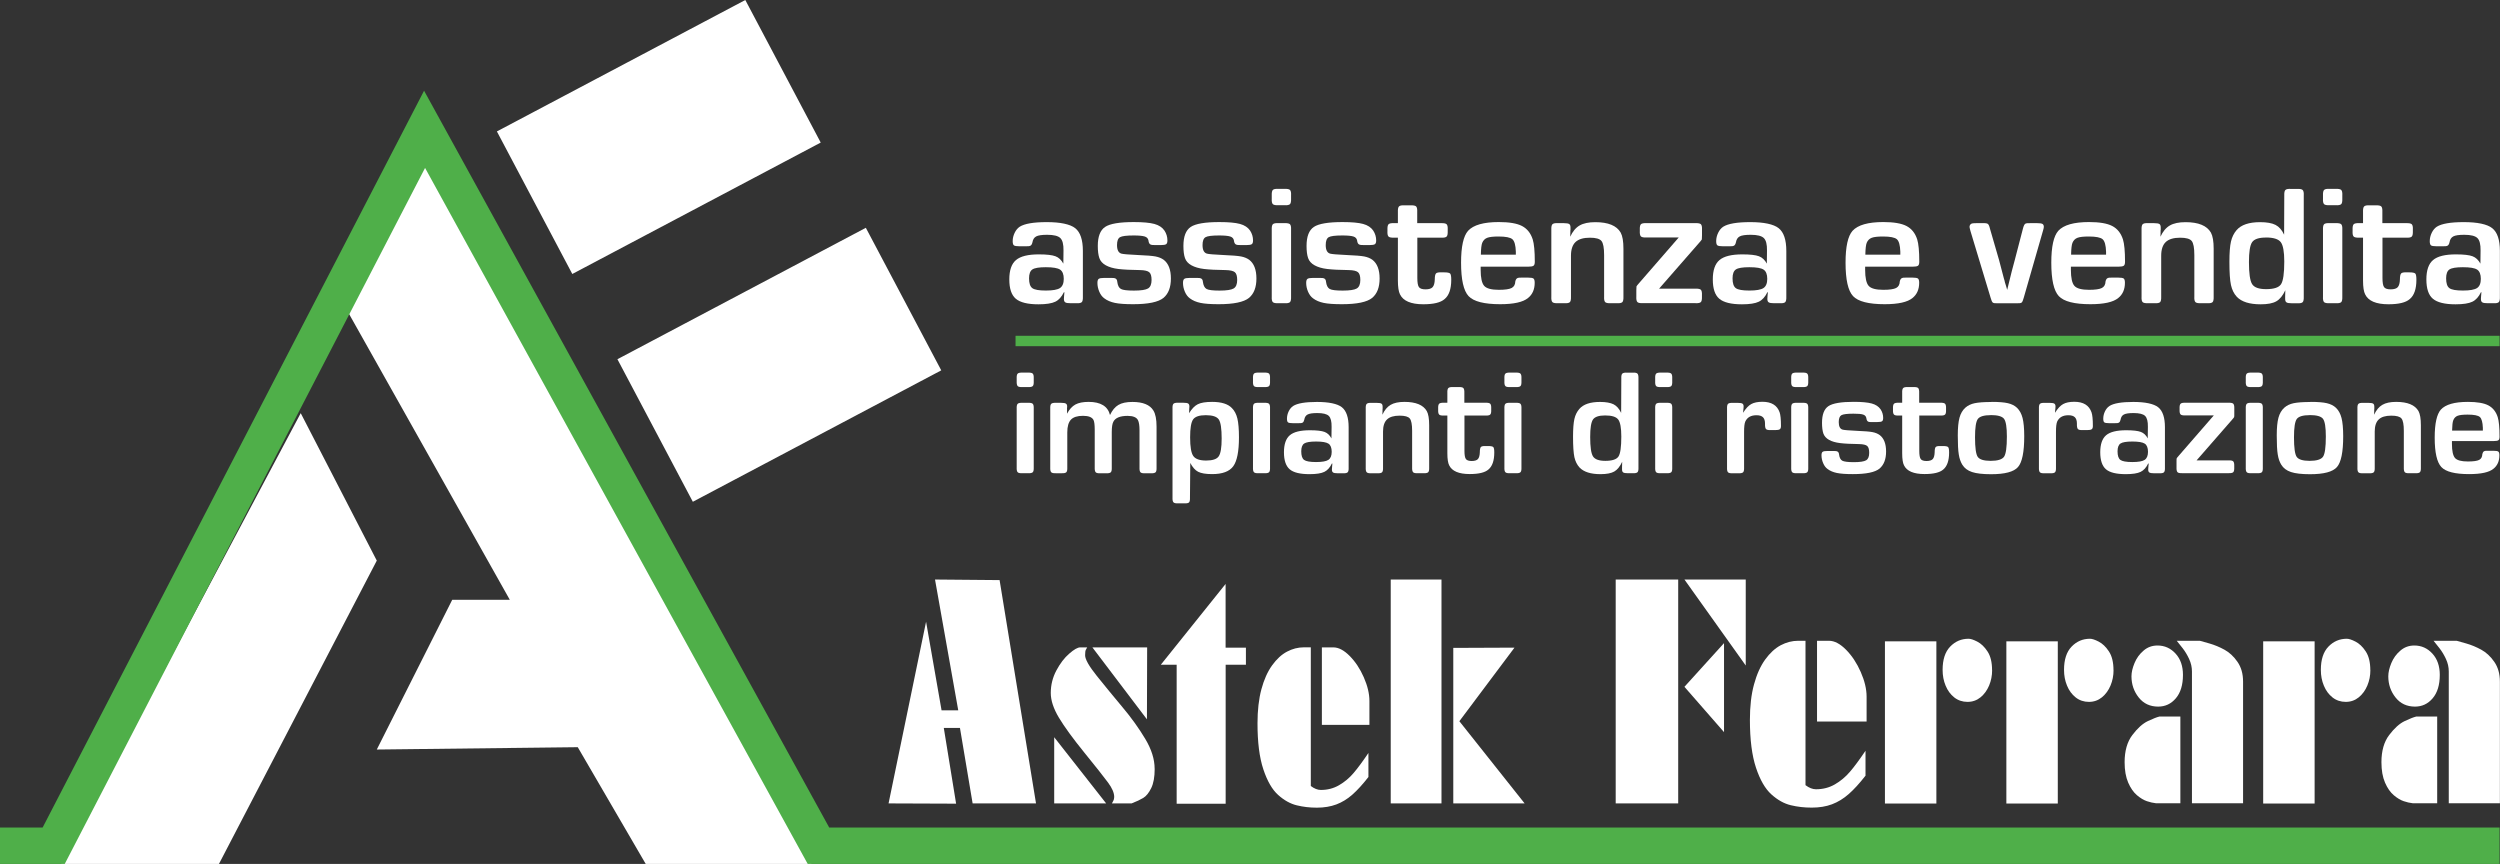 <?xml version="1.0" encoding="UTF-8"?>
<svg id="Livello_1" data-name="Livello 1" xmlns="http://www.w3.org/2000/svg" viewBox="0 0 481.17 166.28">
  <rect x="0" y="0" width="481.17" height="166.28" fill="#333333" stroke="none"/>
  <defs>
    <style>
      .cls-1 {
        fill: none;
        stroke: #4faf49;
        stroke-miterlimit: 10;
        stroke-width: 2px;
      }

      .cls-2 {
        fill: #4faf49;
      }

      .cls-2, .cls-3 {
        stroke-width: 0px;
      }

      .cls-3 {
        fill: #fff;
      }
    </style>
  </defs>
  <g>
    <path class="cls-3" d="m199.42,154.63h-12.22l-2.44-14.53h-3.11l2.37,14.58-13-.05,7.22-34.97,2.98,17.05h3.21l-4.47-25.17,12.43.11,7.01,42.98Z"/>
    <path class="cls-3" d="m222.24,147.96c0,1.58-.22,2.82-.67,3.73-.45.91-.95,1.54-1.52,1.88-.56.34-1.31.7-2.25,1.06h-3.79s.07-.16.22-.42c.15-.26.22-.53.22-.81,0-.79-.4-1.73-1.21-2.81-.8-1.09-2.32-3-4.54-5.74s-3.85-4.98-4.9-6.73c-1.04-1.74-1.56-3.32-1.56-4.74,0-1.54.36-2.99,1.08-4.34.72-1.35,1.54-2.43,2.47-3.23.92-.81,1.63-1.21,2.12-1.21h1.34c-.08.16-.17.32-.26.47s-.14.51-.14,1.05c0,.77.75,2.1,2.26,3.98s3.14,3.87,4.89,5.96c1.76,2.09,3.23,4.15,4.43,6.16,1.2,2.01,1.8,3.92,1.8,5.73Zm-9.34,6.67h-10v-12.74l10,12.74Zm7.89-30.03l-.04,13.85-10.5-13.85h10.54Z"/>
    <path class="cls-3" d="m239.81,127.94h-3.91v26.75h-9.43v-26.75h-3.05l12.47-15.55v12.27h3.91v3.28Z"/>
    <path class="cls-3" d="m263.37,149.56c-1.09,1.4-2.12,2.53-3.08,3.38-.96.85-2,1.48-3.09,1.89-1.1.41-2.35.62-3.74.62s-2.63-.15-3.87-.45c-1.24-.3-2.43-.96-3.59-2-1.15-1.03-2.1-2.68-2.85-4.94-.75-2.26-1.12-5.2-1.12-8.83,0-2.52.25-4.71.75-6.57.5-1.86,1.19-3.39,2.06-4.6s1.83-2.09,2.87-2.64c1.04-.55,2.12-.83,3.24-.83h1.34v26.69c.67.51,1.32.76,1.93.76,1.29,0,2.45-.3,3.5-.91,1.04-.6,1.97-1.37,2.77-2.31.81-.94,1.77-2.24,2.89-3.9v4.62Zm.21-10.04h-9.16v-14.92h2.2c1.01,0,2.06.55,3.15,1.65,1.09,1.1,2,2.47,2.72,4.11.72,1.64,1.08,3.16,1.08,4.56v4.6Z"/>
    <path class="cls-3" d="m277.44,154.63h-9.77v-43.09h9.77v43.09Zm16,0h-13.73v-29.93l11.78-.05-10.61,14.16,12.56,15.82Z"/>
    <path class="cls-3" d="m323,154.63h-12.03v-43.09h12.03v43.09Zm13-26.54l-11.8-16.55h11.8v16.55Zm-4.18,12.82l-7.62-8.72,7.62-8.41v17.13Z"/>
    <path class="cls-3" d="m359.03,149.32c-1.14,1.46-2.21,2.63-3.21,3.51-1,.88-2.08,1.54-3.22,1.97-1.14.43-2.44.64-3.9.64s-2.74-.15-4.03-.46c-1.29-.31-2.53-1-3.73-2.08-1.2-1.08-2.19-2.79-2.97-5.14-.78-2.35-1.17-5.41-1.17-9.19,0-2.63.26-4.91.79-6.84.52-1.93,1.24-3.53,2.15-4.79s1.91-2.17,2.99-2.75c1.08-.57,2.21-.86,3.37-.86h1.4v27.79c.7.53,1.37.79,2.01.79,1.34,0,2.55-.31,3.64-.94,1.09-.63,2.05-1.43,2.89-2.41.84-.97,1.84-2.33,3.01-4.06v4.81Zm.22-10.45h-9.53v-15.54h2.3c1.05,0,2.14.57,3.28,1.72,1.14,1.15,2.08,2.58,2.83,4.28.75,1.7,1.13,3.29,1.13,4.75v4.79Z"/>
    <path class="cls-3" d="m372.69,154.65h-9.9v-31.21h9.9v31.21Zm10.73-25.66c0,1.04-.19,2.02-.58,2.95-.39.93-.94,1.69-1.65,2.27-.71.58-1.55.88-2.51.88s-1.83-.29-2.55-.86c-.72-.57-1.28-1.33-1.66-2.26-.39-.93-.58-1.94-.58-3.04,0-1.97.48-3.46,1.45-4.47.97-1.01,2.15-1.52,3.55-1.52.39,0,.95.18,1.67.55.72.37,1.38.99,1.97,1.89.59.89.88,2.1.88,3.61Z"/>
    <path class="cls-3" d="m396.06,154.65h-9.9v-31.21h9.9v31.21Zm10.73-25.66c0,1.04-.19,2.02-.58,2.95-.39.93-.94,1.69-1.65,2.27-.71.58-1.55.88-2.51.88s-1.83-.29-2.55-.86c-.72-.57-1.28-1.33-1.66-2.26-.39-.93-.58-1.94-.58-3.04,0-1.97.48-3.46,1.45-4.47.97-1.01,2.15-1.52,3.55-1.52.39,0,.95.18,1.67.55.72.37,1.38.99,1.97,1.89.59.89.88,2.1.88,3.61Z"/>
    <path class="cls-3" d="m419.65,154.6h-4.7c-.55-.06-1.14-.19-1.75-.4-.61-.21-1.25-.59-1.91-1.15-.66-.56-1.22-1.36-1.68-2.42s-.69-2.37-.69-3.94c0-2.17.5-3.91,1.49-5.22.99-1.31,1.99-2.21,2.98-2.68,1-.47,1.75-.77,2.24-.88h4.02v16.68Zm.5-24.7c0,1.93-.46,3.43-1.37,4.5-.91,1.07-2.04,1.6-3.4,1.6-1.56,0-2.81-.58-3.74-1.75-.93-1.17-1.4-2.53-1.4-4.08,0-.77.2-1.62.59-2.56.39-.94.97-1.74,1.74-2.39.76-.66,1.66-.98,2.68-.98,1.37,0,2.53.52,3.48,1.56s1.42,2.41,1.42,4.1Zm11.59,24.7h-9.86v-25.38c0-.8-.18-1.6-.54-2.38-.36-.78-.78-1.48-1.26-2.09s-.85-1.08-1.12-1.41h4.48c.23.05.84.22,1.81.51.98.28,1.94.68,2.89,1.2.95.52,1.78,1.29,2.5,2.33s1.08,2.3,1.08,3.82v23.41Z"/>
    <path class="cls-3" d="m445.49,154.65h-9.9v-31.21h9.9v31.21Zm10.73-25.66c0,1.04-.19,2.02-.58,2.95-.39.93-.94,1.69-1.65,2.27-.71.58-1.55.88-2.51.88s-1.83-.29-2.55-.86c-.72-.57-1.28-1.33-1.66-2.26-.39-.93-.58-1.94-.58-3.04,0-1.97.48-3.46,1.45-4.47.97-1.01,2.15-1.52,3.55-1.52.39,0,.95.18,1.67.55.72.37,1.38.99,1.97,1.89.59.89.88,2.1.88,3.61Z"/>
    <path class="cls-3" d="m469.08,154.6h-4.7c-.55-.06-1.14-.19-1.75-.4-.61-.21-1.25-.59-1.91-1.15-.66-.56-1.22-1.36-1.68-2.42s-.69-2.37-.69-3.94c0-2.17.5-3.91,1.49-5.22.99-1.31,1.99-2.21,2.98-2.68,1-.47,1.75-.77,2.24-.88h4.02v16.68Zm.5-24.7c0,1.93-.46,3.43-1.37,4.5-.91,1.07-2.04,1.6-3.4,1.6-1.56,0-2.81-.58-3.74-1.75-.93-1.17-1.4-2.53-1.4-4.08,0-.77.2-1.62.59-2.56.39-.94.97-1.74,1.74-2.39.76-.66,1.66-.98,2.68-.98,1.37,0,2.53.52,3.48,1.56s1.42,2.41,1.42,4.1Zm11.59,24.7h-9.86v-25.38c0-.8-.18-1.6-.54-2.38-.36-.78-.78-1.48-1.26-2.09s-.85-1.08-1.12-1.41h4.48c.23.05.84.22,1.81.51.98.28,1.94.68,2.89,1.2.95.52,1.78,1.29,2.5,2.33s1.08,2.3,1.08,3.82v23.41Z"/>
  </g>
  <g>
    <polygon class="cls-3" points="11.77 166.28 57.88 79.52 72.52 107.9 42.14 166.28 11.77 166.28"/>
    <polygon class="cls-3" points="66.2 58.68 82.16 29.86 156.2 166.28 124.28 166.28 111.2 143.81 72.52 144.26 87.04 115.44 98.12 115.44 66.2 58.68"/>
  </g>
  <polygon class="cls-2" points="481.09 166.28 155.46 166.28 81.81 32.32 12.46 166.28 0 166.28 0 159.28 8.2 159.28 81.62 17.46 159.6 159.28 481.09 159.28 481.09 166.28"/>
  <rect class="cls-3" x="122.95" y="54.69" width="54.09" height="31.04" transform="translate(-15.42 78.29) rotate(-27.88)"/>
  <rect class="cls-3" x="99.75" y="10.85" width="54.09" height="31.04" transform="translate(2.39 62.35) rotate(-27.88)"/>
  <g>
    <path class="cls-3" d="m204.86,56.25h-.1c-.42.88-.97,1.49-1.65,1.82-.68.33-1.76.5-3.24.5-2.07,0-3.52-.36-4.36-1.07-.84-.72-1.25-1.95-1.25-3.72s.43-3.01,1.29-3.73c.86-.73,2.32-1.09,4.39-1.09,1.5,0,2.56.12,3.2.36s1.14.72,1.52,1.42l.03-2.51c.02-1.19-.18-1.99-.61-2.41-.43-.42-1.27-.63-2.53-.63-1.01,0-1.72.1-2.11.31-.4.21-.64.59-.73,1.14-.07.31-.18.52-.35.63-.17.11-.48.15-.94.13h-1.22c-.55,0-.9-.06-1.06-.18-.15-.12-.23-.39-.23-.81,0-.55.13-1.08.38-1.6.25-.52.58-.91.97-1.17.92-.59,2.66-.89,5.22-.89s4.49.39,5.47,1.17c.98.78,1.47,2.24,1.47,4.38v8.78c.02.55-.05.91-.21,1.07-.17.17-.52.24-1.07.21h-1.09c-.51,0-.85-.05-1.02-.17-.18-.11-.26-.33-.26-.66,0-.07.01-.24.03-.53l.07-.76Zm-3.57-4.82c-1.3,0-2.16.14-2.59.43-.43.29-.64.86-.64,1.72,0,.95.21,1.57.63,1.88.42.31,1.29.46,2.61.46s2.22-.16,2.71-.48c.48-.32.73-.91.73-1.77s-.24-1.47-.71-1.78c-.47-.31-1.38-.46-2.72-.46Z"/>
    <path class="cls-3" d="m223.45,47.17h-1.09c-.48.02-.81-.03-.99-.15-.18-.12-.29-.37-.33-.74-.07-.37-.3-.63-.71-.76-.41-.13-1.12-.2-2.13-.2-1.37,0-2.24.11-2.63.33-.39.22-.58.73-.58,1.52,0,.95.29,1.5.86,1.65.31.09,1.34.18,3.1.26,1.67.07,2.82.16,3.45.28.63.12,1.15.34,1.57.64.92.7,1.39,1.9,1.39,3.6s-.47,2.92-1.42,3.73c-.99.81-2.94,1.22-5.85,1.22-1.52,0-2.69-.08-3.5-.25-.81-.17-1.5-.46-2.05-.88-.4-.29-.72-.71-.96-1.27-.24-.56-.36-1.13-.36-1.7,0-.4.08-.65.25-.78.17-.12.51-.18,1.04-.18h1.25c.46-.02.79.02.97.13.19.11.29.32.31.63.09.7.32,1.16.71,1.37.38.21,1.22.31,2.49.31,1.37,0,2.27-.14,2.72-.41.45-.27.68-.82.68-1.63,0-.75-.15-1.25-.45-1.5-.3-.25-.89-.39-1.77-.41-1.78-.02-3.17-.09-4.16-.21-.99-.12-1.8-.36-2.43-.71-.63-.35-1.04-.81-1.24-1.39-.2-.57-.3-1.35-.3-2.34,0-1.81.47-3.02,1.4-3.65.94-.63,2.78-.94,5.53-.94,1.76,0,3.08.12,3.96.36.88.24,1.53.67,1.95,1.29.37.57.56,1.2.56,1.88,0,.38-.08.62-.25.73-.17.11-.51.17-1.04.17Z"/>
    <path class="cls-3" d="m239.9,47.17h-1.09c-.48.02-.81-.03-.99-.15-.18-.12-.29-.37-.33-.74-.07-.37-.3-.63-.71-.76-.41-.13-1.12-.2-2.13-.2-1.37,0-2.24.11-2.62.33-.39.22-.58.73-.58,1.52,0,.95.29,1.5.86,1.65.31.09,1.34.18,3.1.26,1.67.07,2.82.16,3.45.28.63.12,1.15.34,1.57.64.92.7,1.39,1.9,1.39,3.6s-.47,2.92-1.42,3.73c-.99.81-2.94,1.22-5.84,1.22-1.52,0-2.69-.08-3.5-.25-.82-.17-1.5-.46-2.05-.88-.4-.29-.72-.71-.96-1.27-.24-.56-.36-1.13-.36-1.7,0-.4.08-.65.25-.78.17-.12.51-.18,1.04-.18h1.26c.46-.02.79.02.97.13.19.11.29.32.31.63.09.7.33,1.16.71,1.37.38.21,1.22.31,2.49.31,1.36,0,2.27-.14,2.72-.41.45-.27.68-.82.68-1.63,0-.75-.15-1.25-.45-1.5-.3-.25-.89-.39-1.77-.41-1.78-.02-3.17-.09-4.16-.21-.99-.12-1.8-.36-2.43-.71-.63-.35-1.04-.81-1.24-1.39-.2-.57-.3-1.35-.3-2.34,0-1.81.47-3.02,1.4-3.65.94-.63,2.78-.94,5.53-.94,1.76,0,3.08.12,3.96.36.88.24,1.53.67,1.95,1.29.37.57.56,1.2.56,1.88,0,.38-.08.62-.25.73-.17.11-.51.17-1.04.17Z"/>
    <path class="cls-3" d="m248.49,37.63v.59c.02.55-.05.91-.21,1.07s-.52.24-1.07.21h-1.16c-.55.02-.91-.05-1.07-.21-.17-.17-.24-.52-.21-1.07v-.59c-.02-.55.05-.91.21-1.07.17-.17.52-.24,1.07-.21h1.16c.55-.02.91.05,1.07.21.17.17.24.52.21,1.07Zm0,6.6v12.85c.02.55-.05.91-.21,1.07-.17.17-.52.24-1.07.21h-1.16c-.55.02-.91-.05-1.07-.21-.17-.17-.24-.52-.21-1.07v-12.85c-.02-.55.05-.91.21-1.07.17-.17.52-.24,1.07-.21h1.16c.55-.02.91.05,1.07.21s.24.52.21,1.07Z"/>
    <path class="cls-3" d="m263.61,47.17h-1.09c-.48.02-.81-.03-.99-.15-.18-.12-.29-.37-.33-.74-.07-.37-.3-.63-.71-.76-.41-.13-1.12-.2-2.13-.2-1.37,0-2.24.11-2.62.33-.39.22-.58.73-.58,1.52,0,.95.29,1.5.86,1.65.31.09,1.34.18,3.1.26,1.67.07,2.82.16,3.45.28.63.12,1.15.34,1.57.64.92.7,1.39,1.9,1.39,3.6s-.47,2.92-1.42,3.73c-.99.81-2.94,1.22-5.84,1.22-1.52,0-2.69-.08-3.5-.25-.81-.17-1.5-.46-2.05-.88-.4-.29-.71-.71-.96-1.27-.24-.56-.36-1.13-.36-1.7,0-.4.08-.65.25-.78.17-.12.51-.18,1.04-.18h1.25c.46-.02.79.02.97.13.19.11.29.32.31.63.09.7.33,1.16.71,1.37.38.21,1.22.31,2.49.31,1.36,0,2.27-.14,2.72-.41.45-.27.68-.82.68-1.63,0-.75-.15-1.25-.45-1.5-.3-.25-.89-.39-1.77-.41-1.78-.02-3.17-.09-4.16-.21-.99-.12-1.8-.36-2.43-.71-.63-.35-1.04-.81-1.24-1.39-.2-.57-.3-1.35-.3-2.34,0-1.81.47-3.02,1.4-3.65s2.78-.94,5.53-.94c1.76,0,3.08.12,3.96.36.88.24,1.53.67,1.95,1.29.37.57.56,1.2.56,1.88,0,.38-.08.62-.25.73-.17.11-.51.17-1.04.17Z"/>
    <path class="cls-3" d="m272.79,45.75v7.73c0,.9.1,1.5.31,1.78.21.29.63.43,1.27.43s1.12-.14,1.37-.43c.25-.29.39-.78.41-1.49,0-.59.08-.97.23-1.14.15-.17.52-.24,1.09-.21h.53c.59,0,.96.08,1.11.23.14.15.21.55.21,1.19,0,1.78-.43,3.03-1.29,3.73-.75.66-2.11.99-4.09.99-2.38,0-3.88-.64-4.49-1.92-.26-.51-.4-1.39-.4-2.64v-8.26h-.73c-.55.02-.91-.05-1.07-.21-.17-.17-.24-.52-.21-1.07v-.23c-.02-.55.05-.91.21-1.07s.52-.24,1.07-.21h.73v-2.15c-.02-.55.05-.91.21-1.07.17-.17.51-.24,1.04-.21h1.19c.55-.02.91.05,1.07.21s.24.52.21,1.07v2.15h4.59c.55-.02.91.05,1.07.21.17.17.24.52.21,1.07v.23c.02.55-.05.91-.21,1.07-.17.17-.52.24-1.07.21h-4.59Z"/>
    <path class="cls-3" d="m284.98,51.33v.59c0,1.56.23,2.6.68,3.1.45.51,1.39.76,2.82.76,1.19,0,2.01-.12,2.46-.35.45-.23.69-.65.71-1.27.07-.31.19-.51.36-.61.18-.1.48-.14.92-.12h1.16c.55,0,.9.06,1.06.18.15.12.23.39.23.81,0,1.28-.43,2.26-1.29,2.94-.95.79-2.73,1.19-5.35,1.19-3.08,0-5.11-.52-6.08-1.55-.97-1.03-1.45-3.18-1.45-6.44,0-3.08.45-5.13,1.35-6.14,1.03-1.12,3-1.68,5.91-1.68,2,0,3.49.25,4.47.76.98.51,1.67,1.37,2.06,2.58.26.84.4,2.27.4,4.29,0,.4-.08.66-.25.78-.17.12-.51.18-1.04.18h-9.15Zm6.77-2.31v-.59c-.04-1.23-.26-2.02-.66-2.38-.4-.35-1.29-.53-2.67-.53-1.01,0-1.74.08-2.18.25s-.76.49-.96.97c-.15.37-.24,1.13-.26,2.28h6.74Z"/>
    <path class="cls-3" d="m302.25,44.27l-.03,1.29c.46-1.01,1.06-1.73,1.8-2.16.74-.43,1.75-.64,3.02-.64,2.49,0,4.12.67,4.89,2.01.35.64.53,1.67.53,3.1v9.21c.02.55-.05.91-.21,1.07-.17.17-.52.24-1.07.21h-1.16c-.55.02-.91-.05-1.07-.21-.17-.17-.24-.52-.21-1.07v-7.99c0-1.39-.17-2.29-.51-2.71-.34-.42-1.08-.63-2.23-.63-1.25,0-2.17.28-2.76.83-.58.55-.88,1.43-.88,2.64v7.86c.02.55-.05.91-.21,1.07-.17.17-.52.24-1.07.21h-1.22c-.55.02-.91-.05-1.07-.21-.17-.17-.24-.52-.21-1.07v-12.85c-.02-.55.05-.91.21-1.07.17-.17.52-.24,1.07-.21h1.12c.53,0,.88.06,1.04.17.17.11.25.34.25.69v.46Z"/>
    <path class="cls-3" d="m319.32,55.56h6.97c.55-.02.91.05,1.07.21s.24.52.21,1.07v.23c.02.55-.05.91-.21,1.07-.17.17-.52.24-1.07.21h-10.07c-.55.02-.91-.05-1.07-.21-.17-.17-.24-.52-.21-1.07v-1.16c0-.42.01-.68.03-.79.04-.09.21-.3.5-.63l7.63-8.78h-6.21c-.55.02-.91-.05-1.07-.21s-.24-.52-.21-1.07v-.2c-.02-.55.05-.91.21-1.07s.52-.24,1.07-.21h9.41c.55-.02.91.05,1.07.21s.24.52.21,1.07v1.06c0,.44-.01.71-.03.79-.04.09-.21.3-.5.63l-7.73,8.85Z"/>
    <path class="cls-3" d="m340.26,56.25h-.1c-.42.88-.97,1.49-1.65,1.82-.68.33-1.76.5-3.24.5-2.07,0-3.52-.36-4.36-1.07s-1.25-1.95-1.25-3.72.43-3.01,1.29-3.73c.86-.73,2.32-1.09,4.39-1.09,1.5,0,2.57.12,3.2.36.64.24,1.14.72,1.52,1.42l.03-2.51c.02-1.19-.18-1.99-.61-2.41-.43-.42-1.27-.63-2.53-.63-1.01,0-1.72.1-2.11.31-.4.21-.64.59-.73,1.14-.07.31-.18.52-.35.63-.17.11-.48.15-.94.13h-1.22c-.55,0-.9-.06-1.06-.18-.15-.12-.23-.39-.23-.81,0-.55.13-1.08.38-1.6.25-.52.58-.91.97-1.17.92-.59,2.66-.89,5.22-.89s4.49.39,5.46,1.17c.98.78,1.47,2.24,1.47,4.38v8.78c.02.55-.05.91-.21,1.07-.17.17-.52.24-1.07.21h-1.09c-.51,0-.85-.05-1.02-.17-.18-.11-.26-.33-.26-.66,0-.07.01-.24.03-.53l.07-.76Zm-3.57-4.82c-1.3,0-2.16.14-2.59.43-.43.29-.64.86-.64,1.72,0,.95.21,1.57.63,1.88.42.31,1.29.46,2.61.46s2.22-.16,2.71-.48c.48-.32.73-.91.73-1.77s-.24-1.47-.71-1.78c-.47-.31-1.38-.46-2.72-.46Z"/>
    <path class="cls-3" d="m358.98,51.33v.59c0,1.56.23,2.6.68,3.1.45.51,1.39.76,2.82.76,1.19,0,2.01-.12,2.46-.35.45-.23.69-.65.71-1.27.07-.31.19-.51.36-.61.18-.1.48-.14.92-.12h1.16c.55,0,.9.06,1.06.18.15.12.23.39.23.81,0,1.28-.43,2.26-1.29,2.94-.95.79-2.73,1.19-5.35,1.19-3.08,0-5.11-.52-6.08-1.55-.97-1.03-1.45-3.18-1.45-6.44,0-3.08.45-5.13,1.35-6.14,1.03-1.12,3-1.68,5.91-1.68,2,0,3.49.25,4.47.76.98.51,1.67,1.37,2.06,2.58.26.84.4,2.27.4,4.29,0,.4-.08.66-.25.78-.17.12-.51.18-1.04.18h-9.15Zm6.77-2.31v-.59c-.04-1.23-.26-2.02-.66-2.38-.4-.35-1.29-.53-2.67-.53-1.01,0-1.74.08-2.18.25s-.76.49-.96.97c-.15.37-.24,1.13-.26,2.28h6.74Z"/>
    <path class="cls-3" d="m385.76,53.81l.13.56s.08.22.17.53c.09.31.18.61.26.89.68-2.84,1.17-4.74,1.45-5.71l1.58-6.08c.13-.51.28-.81.43-.92.15-.11.48-.15.99-.13h1.32c.51,0,.85.05,1.02.15s.26.29.26.58c0,.13-.06.39-.17.76l-3.7,12.88c-.13.51-.27.81-.41.92-.14.11-.47.15-.97.13h-3.6c-.51.02-.83-.02-.97-.13-.14-.11-.28-.41-.41-.89l-3.9-12.91c-.11-.42-.17-.67-.17-.76,0-.31.14-.53.43-.66.11-.04.4-.07.86-.07h1.25c.51-.02.84.03.99.15.15.12.29.42.4.91l1.75,6.04c.53,1.98.86,3.24.99,3.77Z"/>
    <path class="cls-3" d="m398.58,51.33v.59c0,1.56.23,2.6.68,3.1.45.51,1.39.76,2.82.76,1.19,0,2.01-.12,2.46-.35.45-.23.69-.65.71-1.27.07-.31.19-.51.36-.61.18-.1.48-.14.92-.12h1.16c.55,0,.9.06,1.06.18.15.12.23.39.23.81,0,1.28-.43,2.26-1.29,2.94-.95.79-2.73,1.19-5.35,1.19-3.08,0-5.11-.52-6.08-1.55-.97-1.03-1.45-3.18-1.45-6.44,0-3.08.45-5.13,1.35-6.14,1.03-1.12,3-1.68,5.91-1.68,2,0,3.49.25,4.47.76.98.51,1.67,1.37,2.06,2.58.26.84.4,2.27.4,4.29,0,.4-.08.66-.25.78-.17.12-.51.18-1.04.18h-9.15Zm6.77-2.31v-.59c-.04-1.23-.26-2.02-.66-2.38-.4-.35-1.29-.53-2.67-.53-1.01,0-1.74.08-2.18.25s-.76.49-.96.97c-.15.37-.24,1.13-.26,2.28h6.74Z"/>
    <path class="cls-3" d="m415.85,44.27l-.03,1.29c.46-1.01,1.06-1.73,1.8-2.16.74-.43,1.75-.64,3.02-.64,2.49,0,4.12.67,4.89,2.01.35.64.53,1.67.53,3.1v9.21c.02.55-.05.91-.21,1.07-.17.17-.52.24-1.07.21h-1.16c-.55.02-.91-.05-1.07-.21-.17-.17-.24-.52-.21-1.07v-7.99c0-1.39-.17-2.29-.51-2.71-.34-.42-1.08-.63-2.23-.63-1.25,0-2.17.28-2.76.83-.58.55-.88,1.43-.88,2.64v7.86c.02.55-.05.91-.21,1.07-.17.17-.52.24-1.07.21h-1.22c-.55.02-.91-.05-1.07-.21-.17-.17-.24-.52-.21-1.07v-12.85c-.02-.55.05-.91.21-1.07.17-.17.52-.24,1.07-.21h1.12c.53,0,.88.06,1.04.17.17.11.25.34.25.69v.46Z"/>
    <path class="cls-3" d="m439.82,57.05l.03-1.19c-.48,1.04-1.06,1.75-1.73,2.13-.67.39-1.68.58-3.02.58-2.14,0-3.67-.48-4.59-1.45-.55-.59-.92-1.35-1.12-2.26-.2-.91-.3-2.41-.3-4.47,0-1.74.1-3.04.3-3.9.2-.86.56-1.6,1.09-2.21.88-1.01,2.39-1.52,4.52-1.52,1.3,0,2.29.18,2.97.53.68.35,1.23.98,1.65,1.88l.03-7.53c-.02-.55.05-.91.21-1.07.17-.17.52-.24,1.07-.21h1.19c.55-.02.91.05,1.07.21.17.17.24.52.21,1.07v19.45c.02.55-.05.91-.21,1.07-.17.17-.52.24-1.07.21h-1.02c-.51,0-.85-.05-1.02-.17-.18-.11-.26-.34-.26-.69v-.46Zm-3.7-11.33c-1.37,0-2.25.3-2.66.89-.41.59-.61,1.87-.61,3.83,0,2.18.2,3.59.61,4.24.41.65,1.3.97,2.69.97,1.5,0,2.45-.31,2.87-.94.42-.63.63-2.09.63-4.38,0-1.89-.23-3.14-.68-3.73-.45-.59-1.4-.89-2.86-.89Z"/>
    <path class="cls-3" d="m450.82,37.63v.59c.02.55-.05.91-.21,1.07s-.52.24-1.07.21h-1.16c-.55.02-.91-.05-1.07-.21-.17-.17-.24-.52-.21-1.07v-.59c-.02-.55.05-.91.21-1.07.17-.17.52-.24,1.07-.21h1.16c.55-.02.91.05,1.07.21.17.17.24.52.21,1.07Zm0,6.6v12.85c.02.55-.05.91-.21,1.07-.17.17-.52.24-1.07.21h-1.16c-.55.02-.91-.05-1.07-.21-.17-.17-.24-.52-.21-1.07v-12.85c-.02-.55.05-.91.21-1.07.17-.17.52-.24,1.07-.21h1.16c.55-.02.91.05,1.07.21s.24.52.21,1.07Z"/>
    <path class="cls-3" d="m458.55,45.75v7.73c0,.9.1,1.5.31,1.78.21.29.63.43,1.27.43s1.12-.14,1.37-.43c.25-.29.39-.78.41-1.49,0-.59.08-.97.23-1.14.15-.17.52-.24,1.09-.21h.53c.59,0,.96.08,1.11.23.14.15.21.55.21,1.19,0,1.78-.43,3.03-1.29,3.73-.75.66-2.11.99-4.09.99-2.38,0-3.88-.64-4.49-1.92-.26-.51-.4-1.39-.4-2.64v-8.26h-.73c-.55.02-.91-.05-1.07-.21-.17-.17-.24-.52-.21-1.07v-.23c-.02-.55.05-.91.21-1.07s.52-.24,1.07-.21h.73v-2.15c-.02-.55.05-.91.21-1.07.17-.17.51-.24,1.04-.21h1.19c.55-.02.91.05,1.07.21s.24.52.21,1.07v2.15h4.59c.55-.02.91.05,1.07.21.17.17.24.52.21,1.07v.23c.02.55-.05.91-.21,1.07-.17.17-.52.24-1.07.21h-4.59Z"/>
    <path class="cls-3" d="m477.6,56.25h-.1c-.42.88-.97,1.49-1.65,1.82-.68.33-1.76.5-3.24.5-2.07,0-3.52-.36-4.36-1.07s-1.25-1.95-1.25-3.72.43-3.01,1.29-3.73c.86-.73,2.32-1.09,4.39-1.09,1.5,0,2.57.12,3.2.36.64.24,1.14.72,1.52,1.42l.03-2.51c.02-1.19-.18-1.99-.61-2.41-.43-.42-1.27-.63-2.53-.63-1.01,0-1.72.1-2.11.31-.4.21-.64.59-.73,1.14-.07.31-.18.52-.35.63-.17.11-.48.15-.94.13h-1.22c-.55,0-.9-.06-1.06-.18-.15-.12-.23-.39-.23-.81,0-.55.13-1.08.38-1.6.25-.52.58-.91.97-1.17.92-.59,2.66-.89,5.22-.89s4.49.39,5.46,1.17c.98.78,1.47,2.24,1.47,4.38v8.78c.02.55-.05.91-.21,1.07-.17.17-.52.24-1.07.21h-1.09c-.51,0-.85-.05-1.02-.17-.18-.11-.26-.33-.26-.66,0-.07.01-.24.03-.53l.07-.76Zm-3.57-4.82c-1.3,0-2.16.14-2.59.43-.43.29-.64.86-.64,1.72,0,.95.21,1.57.63,1.88.42.31,1.29.46,2.61.46s2.22-.16,2.71-.48c.48-.32.73-.91.73-1.77s-.24-1.47-.71-1.78c-.47-.31-1.38-.46-2.72-.46Z"/>
  </g>
  <g>
    <path class="cls-3" d="m198.96,72.85v.52c.02.48-.04.8-.19.94-.15.15-.46.21-.94.19h-1.02c-.48.02-.8-.04-.94-.19s-.21-.46-.19-.94v-.52c-.02-.48.04-.8.19-.94.15-.15.46-.21.94-.19h1.02c.48-.02.8.04.94.19.15.15.21.46.19.94Zm0,5.81v11.29c.02.48-.04.8-.19.94-.15.15-.46.21-.94.19h-1.02c-.48.02-.8-.04-.94-.19-.15-.15-.21-.46-.19-.94v-11.29c-.02-.48.04-.8.19-.94.15-.15.46-.21.94-.19h1.02c.48-.02.8.04.94.19.15.15.21.46.19.94Z"/>
    <path class="cls-3" d="m205.37,78.69v.93c.45-.83.98-1.42,1.6-1.76.62-.34,1.47-.51,2.55-.51,2.32,0,3.7.84,4.12,2.53.43-.91.96-1.56,1.61-1.94.65-.39,1.55-.58,2.71-.58,2.01,0,3.36.55,4.03,1.65.41.66.61,1.69.61,3.11v7.84c.02.48-.04.8-.19.94s-.46.21-.94.19h-1.02c-.48.02-.8-.04-.94-.19-.15-.15-.21-.46-.19-.94v-7.14c0-.91-.1-1.56-.29-1.94-.27-.56-.94-.84-2-.84-1.47,0-2.39.39-2.76,1.16-.19.37-.29,1.03-.29,1.97v6.79c.02.48-.04.8-.19.94-.15.15-.46.21-.94.19h-1.02c-.48.02-.8-.04-.94-.19s-.21-.46-.19-.94v-7.26c0-.93-.08-1.55-.23-1.86-.27-.54-.95-.81-2.03-.81s-1.86.25-2.32.74c-.46.49-.7,1.31-.7,2.45v6.73c.02.48-.04.8-.19.94-.15.15-.46.21-.94.19h-1.02c-.48.02-.8-.04-.94-.19-.15-.15-.21-.46-.19-.94v-11.29c-.02-.48.04-.8.19-.94.15-.15.46-.21.94-.19h.99c.45,0,.75.05.91.16.16.11.24.3.22.6l-.03.41Z"/>
    <path class="cls-3" d="m228.89,78.69l-.03.84c.52-.85,1.08-1.43,1.68-1.73.6-.3,1.52-.45,2.76-.45,1.78,0,3.05.4,3.8,1.19.5.5.86,1.18,1.06,2.03s.3,2.05.3,3.6c0,2.71-.37,4.57-1.1,5.57-.74,1.01-2.09,1.51-4.06,1.51-1.22,0-2.12-.15-2.7-.45-.58-.3-1.08-.87-1.51-1.7l-.06,6.65c.02.48-.04.8-.17.94-.14.15-.45.21-.93.19h-1.13c-.48.02-.8-.04-.94-.19-.15-.15-.21-.46-.19-.94v-17.1c-.02-.48.04-.8.19-.94.15-.15.46-.21.94-.19h.99c.45,0,.75.05.9.15.15.1.23.29.23.58,0,.04-.01.18-.03.44Zm3.19,1.22c-1.24,0-2.05.27-2.44.81-.39.54-.58,1.7-.58,3.48s.2,2.99.61,3.57c.41.58,1.23.87,2.47.87s2.05-.27,2.42-.81c.38-.54.57-1.68.57-3.42,0-1.9-.18-3.12-.55-3.67-.37-.55-1.2-.83-2.5-.83Z"/>
    <path class="cls-3" d="m244.44,72.85v.52c.02.48-.04.8-.19.94-.15.15-.46.21-.94.19h-1.02c-.48.02-.8-.04-.94-.19-.15-.15-.21-.46-.19-.94v-.52c-.02-.48.04-.8.19-.94.14-.15.46-.21.94-.19h1.02c.48-.02.8.04.94.19.15.15.21.46.19.94Zm0,5.81v11.29c.02.48-.04.8-.19.94-.15.15-.46.21-.94.19h-1.02c-.48.02-.8-.04-.94-.19-.15-.15-.21-.46-.19-.94v-11.29c-.02-.48.04-.8.19-.94.14-.15.46-.21.94-.19h1.02c.48-.02.8.04.94.19.15.15.21.46.19.94Z"/>
    <path class="cls-3" d="m256.43,89.22h-.09c-.37.77-.85,1.31-1.45,1.6s-1.55.44-2.84.44c-1.82,0-3.1-.31-3.83-.94s-1.1-1.72-1.1-3.27.38-2.64,1.13-3.28c.75-.64,2.04-.96,3.86-.96,1.32,0,2.25.11,2.82.32.56.21,1.01.63,1.33,1.25l.03-2.21c.02-1.04-.16-1.75-.54-2.12s-1.12-.55-2.22-.55c-.89,0-1.51.09-1.86.28-.35.18-.56.52-.64,1-.06.27-.16.46-.3.55-.15.1-.42.14-.83.12h-1.07c-.48,0-.79-.05-.93-.16-.14-.11-.2-.34-.2-.71,0-.48.11-.95.33-1.41.22-.45.51-.8.86-1.03.81-.52,2.34-.78,4.59-.78s3.94.34,4.8,1.03c.86.69,1.29,1.97,1.29,3.85v7.72c.02.48-.04.8-.19.94-.14.15-.46.21-.94.19h-.96c-.45,0-.75-.05-.9-.15-.16-.1-.23-.29-.23-.58,0-.06,0-.21.03-.46l.06-.67Zm-3.13-4.24c-1.14,0-1.9.13-2.28.38-.38.25-.57.75-.57,1.51,0,.83.18,1.38.55,1.65s1.13.41,2.29.41,1.96-.14,2.38-.42c.42-.28.64-.8.64-1.55s-.21-1.3-.62-1.57-1.21-.41-2.39-.41Z"/>
    <path class="cls-3" d="m266.1,78.69l-.03,1.13c.41-.89.93-1.52,1.58-1.9.65-.38,1.53-.57,2.66-.57,2.19,0,3.62.59,4.3,1.77.31.56.46,1.47.46,2.73v8.1c.02.48-.04.8-.19.94-.14.15-.46.21-.94.19h-1.02c-.48.02-.8-.04-.94-.19-.14-.15-.21-.46-.19-.94v-7.02c0-1.22-.15-2.01-.45-2.38-.3-.37-.95-.55-1.96-.55-1.1,0-1.91.24-2.42.73-.51.48-.77,1.26-.77,2.32v6.91c.02.48-.04.8-.19.94-.14.15-.46.21-.94.19h-1.07c-.48.02-.8-.04-.94-.19-.15-.15-.21-.46-.19-.94v-11.29c-.02-.48.04-.8.19-.94.14-.15.46-.21.94-.19h.99c.46,0,.77.05.91.15.15.1.22.3.22.61v.41Z"/>
    <path class="cls-3" d="m281.86,79.99v6.79c0,.79.09,1.32.28,1.57.18.25.56.38,1.12.38s.98-.13,1.2-.38c.22-.25.34-.69.36-1.31,0-.52.07-.86.2-1,.13-.15.45-.21.96-.19h.46c.52,0,.85.07.97.2.13.14.19.48.19,1.04,0,1.57-.38,2.66-1.13,3.28-.66.58-1.86.87-3.6.87-2.09,0-3.41-.56-3.95-1.68-.23-.44-.35-1.22-.35-2.32v-7.26h-.64c-.48.02-.8-.04-.94-.19-.15-.15-.21-.46-.19-.94v-.2c-.02-.48.04-.8.19-.94.14-.15.46-.21.94-.19h.64v-1.89c-.02-.48.04-.8.19-.94.14-.15.45-.21.91-.19h1.04c.48-.02.8.04.94.19.14.15.21.46.19.94v1.89h4.04c.48-.02.8.04.94.19.15.15.21.46.19.94v.2c.02.48-.04.8-.19.94-.14.15-.46.21-.94.19h-4.04Z"/>
    <path class="cls-3" d="m292.83,72.85v.52c.02.48-.04.8-.19.94-.15.15-.46.21-.94.19h-1.02c-.48.02-.8-.04-.94-.19-.15-.15-.21-.46-.19-.94v-.52c-.02-.48.04-.8.19-.94.14-.15.46-.21.94-.19h1.02c.48-.02.8.04.94.19.15.15.21.46.19.94Zm0,5.81v11.29c.02.48-.04.8-.19.94-.15.15-.46.21-.94.19h-1.02c-.48.02-.8-.04-.94-.19-.15-.15-.21-.46-.19-.94v-11.29c-.02-.48.04-.8.19-.94.14-.15.46-.21.94-.19h1.02c.48-.02.8.04.94.19.15.15.21.46.19.94Z"/>
    <path class="cls-3" d="m312.19,89.92l.03-1.04c-.43.91-.93,1.53-1.52,1.87-.59.34-1.48.51-2.66.51-1.88,0-3.22-.43-4.03-1.28-.48-.52-.81-1.19-.99-1.99-.17-.8-.26-2.11-.26-3.93,0-1.53.09-2.67.26-3.42.17-.75.49-1.4.96-1.94.77-.89,2.1-1.34,3.98-1.34,1.14,0,2.01.16,2.61.46.6.31,1.08.86,1.45,1.65l.03-6.62c-.02-.48.04-.8.19-.94.14-.15.46-.21.94-.19h1.04c.48-.02.8.04.94.19.14.15.21.46.19.94v17.1c.02.48-.04.8-.19.94-.15.15-.46.21-.94.19h-.9c-.45,0-.75-.05-.9-.15-.16-.1-.23-.3-.23-.61v-.41Zm-3.25-9.96c-1.2,0-1.98.26-2.34.78-.36.52-.54,1.64-.54,3.37,0,1.92.18,3.16.54,3.73.36.57,1.15.86,2.37.86,1.32,0,2.16-.28,2.53-.83.37-.55.55-1.83.55-3.85,0-1.66-.2-2.76-.6-3.28-.4-.52-1.23-.78-2.51-.78Z"/>
    <path class="cls-3" d="m321.85,72.85v.52c.02.48-.04.8-.19.94-.15.15-.46.21-.94.19h-1.02c-.48.02-.8-.04-.94-.19-.15-.15-.21-.46-.19-.94v-.52c-.02-.48.04-.8.19-.94.14-.15.46-.21.94-.19h1.02c.48-.02.8.04.94.19.15.15.21.46.19.94Zm0,5.81v11.29c.02.48-.04.8-.19.94-.15.15-.46.21-.94.19h-1.02c-.48.02-.8-.04-.94-.19-.15-.15-.21-.46-.19-.94v-11.29c-.02-.48.04-.8.19-.94.14-.15.46-.21.94-.19h1.02c.48-.02.8.04.94.19.15.15.21.46.19.94Z"/>
    <path class="cls-3" d="m335.55,78.72l-.06.73c.52-.83,1.04-1.39,1.57-1.68.52-.29,1.24-.44,2.15-.44,1.74,0,2.84.68,3.31,2.03.17.48.26,1.36.26,2.64,0,.31-.08.52-.23.62-.16.11-.46.16-.9.16h-.81c-.48.02-.8-.05-.94-.2s-.21-.5-.19-1.04c0-.56-.13-.97-.39-1.23-.26-.26-.68-.39-1.26-.39-1.06,0-1.78.41-2.15,1.22-.16.39-.23,1.04-.23,1.97v6.85c.02.48-.04.8-.19.94-.15.15-.46.21-.94.19h-1.02c-.48.02-.8-.04-.94-.19-.15-.15-.21-.46-.19-.94v-11.29c-.02-.48.04-.8.19-.94.14-.15.46-.21.94-.19h.96c.44,0,.74.05.88.15.15.1.22.28.22.55,0,.06,0,.22-.03.49Z"/>
    <path class="cls-3" d="m348.03,72.85v.52c.02.48-.04.8-.19.94-.15.15-.46.21-.94.19h-1.02c-.48.02-.8-.04-.94-.19-.15-.15-.21-.46-.19-.94v-.52c-.02-.48.04-.8.19-.94.14-.15.46-.21.94-.19h1.02c.48-.02.8.04.94.19.15.15.21.46.19.94Zm0,5.81v11.29c.02.48-.04.8-.19.94-.15.15-.46.21-.94.19h-1.02c-.48.02-.8-.04-.94-.19-.15-.15-.21-.46-.19-.94v-11.29c-.02-.48.04-.8.19-.94.14-.15.46-.21.94-.19h1.02c.48-.02.8.04.94.19.15.15.21.46.19.94Z"/>
    <path class="cls-3" d="m361.33,81.24h-.96c-.43.02-.72-.02-.87-.13-.15-.11-.25-.32-.29-.65-.06-.33-.27-.55-.62-.67s-.98-.17-1.87-.17c-1.2,0-1.97.1-2.31.29s-.51.64-.51,1.33c0,.83.25,1.32.75,1.45.27.08,1.18.16,2.73.23,1.47.06,2.48.14,3.03.25.55.11,1.01.3,1.38.57.81.62,1.22,1.67,1.22,3.16s-.42,2.56-1.25,3.28c-.87.72-2.58,1.07-5.14,1.07-1.33,0-2.36-.07-3.08-.22s-1.32-.4-1.8-.77c-.35-.25-.63-.62-.84-1.12-.21-.49-.32-.99-.32-1.5,0-.35.07-.58.22-.68.15-.11.45-.16.92-.16h1.1c.41-.02.69.02.86.12.16.1.26.28.28.55.08.62.29,1.02.62,1.2.34.18,1.07.28,2.19.28,1.2,0,2-.12,2.4-.36.4-.24.59-.72.59-1.44,0-.66-.13-1.1-.39-1.32-.26-.22-.78-.34-1.55-.36-1.57-.02-2.79-.08-3.66-.19-.87-.11-1.58-.31-2.13-.62s-.91-.72-1.09-1.22c-.17-.5-.26-1.19-.26-2.06,0-1.59.41-2.66,1.23-3.21.82-.55,2.44-.83,4.86-.83,1.55,0,2.71.11,3.48.32.77.21,1.34.59,1.71,1.13.33.5.49,1.05.49,1.65,0,.33-.07.54-.22.64-.14.1-.45.15-.91.15Z"/>
    <path class="cls-3" d="m369.4,79.99v6.79c0,.79.09,1.32.28,1.57.18.25.56.38,1.12.38s.98-.13,1.2-.38c.22-.25.34-.69.36-1.31,0-.52.07-.86.2-1,.13-.15.45-.21.96-.19h.46c.52,0,.85.07.97.2.13.14.19.48.19,1.04,0,1.57-.38,2.66-1.13,3.28-.66.58-1.86.87-3.6.87-2.09,0-3.41-.56-3.95-1.68-.23-.44-.35-1.22-.35-2.32v-7.26h-.64c-.48.02-.8-.04-.94-.19-.15-.15-.21-.46-.19-.94v-.2c-.02-.48.04-.8.19-.94.14-.15.46-.21.94-.19h.64v-1.89c-.02-.48.04-.8.19-.94.14-.15.45-.21.91-.19h1.04c.48-.02.8.04.94.19.14.15.21.46.19.94v1.89h4.04c.48-.02.8.04.94.19.15.15.21.46.19.94v.2c.02.48-.04.8-.19.94-.14.15-.46.21-.94.19h-4.04Z"/>
    <path class="cls-3" d="m383.3,77.35c1.37,0,2.42.08,3.15.25s1.31.46,1.76.89c.5.48.86,1.14,1.07,1.96.21.82.32,2,.32,3.53,0,3.02-.4,4.99-1.2,5.91-.8.92-2.53,1.38-5.18,1.38-1.61,0-2.83-.14-3.67-.42s-1.47-.75-1.87-1.41c-.33-.54-.56-1.2-.68-1.99-.13-.78-.19-2-.19-3.64,0-1.47.11-2.61.33-3.42.22-.81.6-1.45,1.12-1.92.48-.43,1.09-.72,1.81-.87.73-.15,1.8-.23,3.24-.23Zm-.12,2.55c-1.32,0-2.15.25-2.51.74-.36.49-.54,1.67-.54,3.53,0,1.99.17,3.25.52,3.76.35.51,1.18.77,2.5.77s2.21-.27,2.57-.8.54-1.82.54-3.88c0-1.78-.18-2.91-.54-3.4-.36-.48-1.2-.73-2.54-.73Z"/>
    <path class="cls-3" d="m395.58,78.72l-.06.73c.52-.83,1.04-1.39,1.57-1.68.52-.29,1.24-.44,2.15-.44,1.74,0,2.84.68,3.31,2.03.17.48.26,1.36.26,2.64,0,.31-.08.52-.23.62-.16.11-.46.16-.9.16h-.81c-.48.02-.8-.05-.94-.2s-.21-.5-.19-1.04c0-.56-.13-.97-.39-1.23-.26-.26-.68-.39-1.26-.39-1.06,0-1.78.41-2.15,1.22-.16.39-.23,1.04-.23,1.97v6.85c.02.48-.04.8-.19.94-.15.15-.46.21-.94.19h-1.02c-.48.02-.8-.04-.94-.19-.15-.15-.21-.46-.19-.94v-11.29c-.02-.48.04-.8.19-.94.14-.15.46-.21.94-.19h.96c.44,0,.74.05.88.15.15.1.22.28.22.55,0,.06,0,.22-.03.49Z"/>
    <path class="cls-3" d="m413.54,89.22h-.09c-.37.77-.85,1.31-1.45,1.6s-1.55.44-2.84.44c-1.82,0-3.1-.31-3.83-.94s-1.1-1.72-1.1-3.27.38-2.64,1.13-3.28c.75-.64,2.04-.96,3.86-.96,1.32,0,2.25.11,2.82.32.56.21,1.01.63,1.33,1.25l.03-2.21c.02-1.04-.16-1.75-.54-2.12s-1.12-.55-2.22-.55c-.89,0-1.51.09-1.86.28-.35.18-.56.52-.64,1-.06.27-.16.46-.3.55-.15.1-.42.14-.83.12h-1.07c-.48,0-.79-.05-.93-.16-.14-.11-.2-.34-.2-.71,0-.48.11-.95.33-1.41.22-.45.51-.8.86-1.03.81-.52,2.34-.78,4.59-.78s3.94.34,4.8,1.03c.86.69,1.29,1.97,1.29,3.85v7.72c.02.48-.04.8-.19.94-.14.15-.46.21-.94.19h-.96c-.45,0-.75-.05-.9-.15-.16-.1-.23-.29-.23-.58,0-.06,0-.21.03-.46l.06-.67Zm-3.13-4.24c-1.14,0-1.9.13-2.28.38-.38.25-.57.75-.57,1.51,0,.83.18,1.38.55,1.65s1.13.41,2.29.41,1.96-.14,2.38-.42c.42-.28.64-.8.64-1.55s-.21-1.3-.62-1.57-1.21-.41-2.39-.41Z"/>
    <path class="cls-3" d="m422.77,88.61h6.12c.48-.02.8.04.94.19.14.15.21.46.19.94v.2c.02.48-.04.8-.19.94-.15.15-.46.21-.94.19h-8.85c-.48.02-.8-.04-.94-.19-.14-.15-.21-.46-.19-.94v-1.02c0-.37,0-.6.03-.7.04-.08.18-.26.44-.55l6.71-7.72h-5.46c-.48.02-.8-.04-.94-.19-.15-.15-.21-.46-.19-.94v-.17c-.02-.48.04-.8.19-.94.14-.15.46-.21.94-.19h8.27c.48-.02.8.04.94.19.14.15.21.46.19.94v.93c0,.39,0,.62-.03.7-.04.08-.18.26-.44.55l-6.79,7.78Z"/>
    <path class="cls-3" d="m435.52,72.85v.52c.02.48-.04.8-.19.94-.15.15-.46.21-.94.19h-1.02c-.48.02-.8-.04-.94-.19-.15-.15-.21-.46-.19-.94v-.52c-.02-.48.04-.8.19-.94.14-.15.46-.21.94-.19h1.02c.48-.02.8.04.94.19.15.15.21.46.19.94Zm0,5.81v11.29c.02.48-.04.8-.19.94-.15.15-.46.21-.94.19h-1.02c-.48.02-.8-.04-.94-.19-.15-.15-.21-.46-.19-.94v-11.29c-.02-.48.04-.8.19-.94.14-.15.46-.21.94-.19h1.02c.48-.02.8.04.94.19.15.15.21.46.19.94Z"/>
    <path class="cls-3" d="m444.69,77.35c1.37,0,2.42.08,3.15.25s1.31.46,1.76.89c.5.48.86,1.14,1.07,1.96.21.82.32,2,.32,3.53,0,3.02-.4,4.99-1.2,5.91-.8.92-2.53,1.38-5.18,1.38-1.61,0-2.83-.14-3.67-.42s-1.47-.75-1.87-1.41c-.33-.54-.56-1.2-.68-1.99-.13-.78-.19-2-.19-3.64,0-1.47.11-2.61.33-3.42.22-.81.6-1.45,1.12-1.92.48-.43,1.09-.72,1.81-.87.73-.15,1.8-.23,3.24-.23Zm-.12,2.55c-1.32,0-2.15.25-2.51.74-.36.49-.54,1.67-.54,3.53,0,1.99.17,3.25.52,3.76.35.51,1.18.77,2.5.77s2.21-.27,2.57-.8.54-1.82.54-3.88c0-1.78-.18-2.91-.54-3.4-.36-.48-1.2-.73-2.54-.73Z"/>
    <path class="cls-3" d="m456.97,78.69l-.03,1.13c.41-.89.93-1.52,1.58-1.9.65-.38,1.53-.57,2.66-.57,2.19,0,3.62.59,4.3,1.77.31.56.46,1.47.46,2.73v8.1c.02.48-.04.8-.19.94-.14.15-.46.21-.94.19h-1.02c-.48.02-.8-.04-.94-.19-.14-.15-.21-.46-.19-.94v-7.02c0-1.22-.15-2.01-.45-2.38-.3-.37-.95-.55-1.96-.55-1.1,0-1.91.24-2.42.73-.51.48-.77,1.26-.77,2.32v6.91c.02.48-.04.8-.19.94-.14.15-.46.21-.94.19h-1.07c-.48.02-.8-.04-.94-.19-.15-.15-.21-.46-.19-.94v-11.29c-.02-.48.04-.8.19-.94.14-.15.46-.21.94-.19h.99c.46,0,.77.05.91.15.15.1.22.3.22.61v.41Z"/>
    <path class="cls-3" d="m471.92,84.9v.52c0,1.37.2,2.28.59,2.73.4.45,1.22.67,2.48.67,1.04,0,1.77-.1,2.16-.3.4-.2.6-.58.62-1.12.06-.27.16-.45.32-.54.15-.09.42-.12.81-.1h1.02c.48,0,.79.05.93.16.14.11.2.34.2.71,0,1.12-.38,1.98-1.13,2.58-.83.7-2.4,1.04-4.7,1.04-2.71,0-4.49-.45-5.34-1.36s-1.28-2.8-1.28-5.66c0-2.71.4-4.51,1.19-5.4.91-.99,2.64-1.48,5.2-1.48,1.76,0,3.07.22,3.93.67.86.45,1.47,1.2,1.81,2.26.23.74.35,1.99.35,3.77,0,.35-.07.58-.22.68-.14.11-.45.16-.91.16h-8.04Zm5.95-2.03v-.52c-.04-1.08-.23-1.78-.58-2.09-.35-.31-1.13-.46-2.35-.46-.89,0-1.53.07-1.92.22-.39.15-.67.43-.84.86-.14.33-.21,1-.23,2h5.92Z"/>
  </g>
  <line class="cls-1" x1="195.46" y1="65.63" x2="481.09" y2="65.63"/>
</svg>